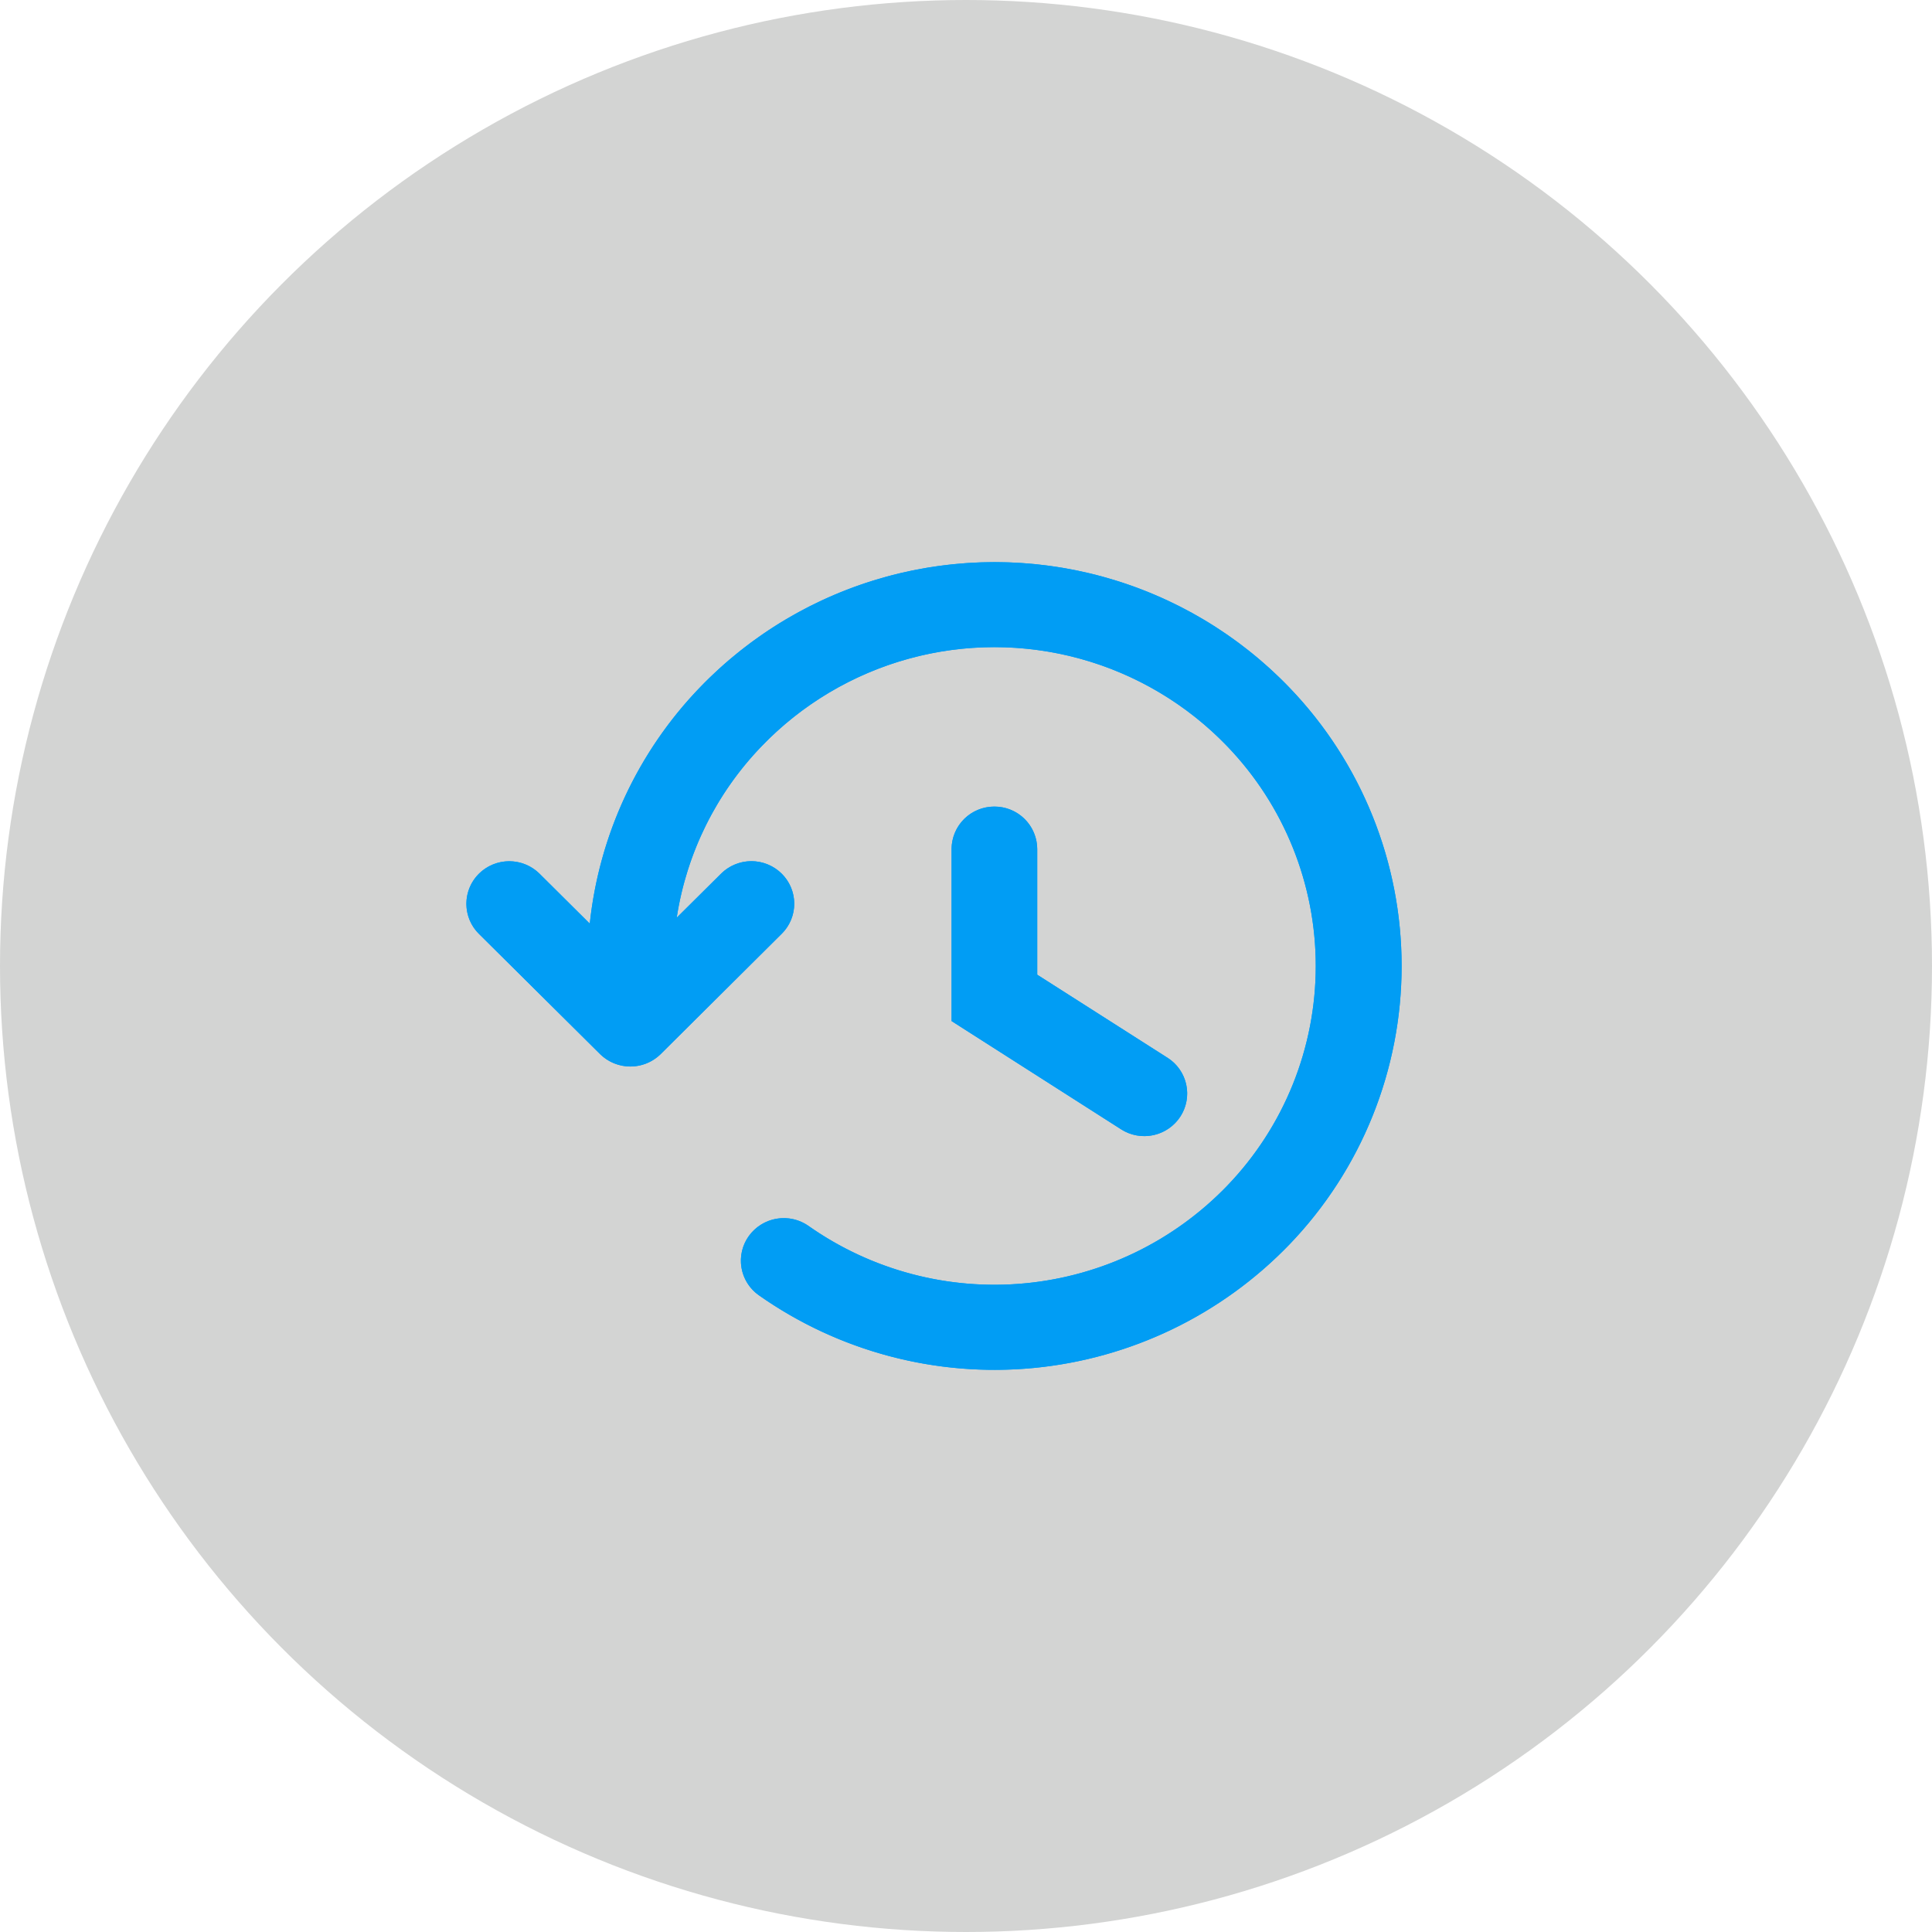 <svg xmlns="http://www.w3.org/2000/svg" xmlns:xlink="http://www.w3.org/1999/xlink" viewBox="0 0 300 300"><defs><style>.cls-1,.cls-3,.cls-5{fill:#019df4;}.cls-1{clip-rule:evenodd;}.cls-2{fill:#d3d4d3;}.cls-3{fill-rule:evenodd;}.cls-4{clip-path:url(#clip-path);}</style><clipPath id="clip-path"><path class="cls-1" d="M154.41,125.25a6.62,6.62,0,0,1,6.65,6.6v19.5l20.23,12.9a6.57,6.57,0,0,1,2,9.12,6.68,6.68,0,0,1-9.19,2L150.81,160.5l-3.05-1.95v-26.7A6.62,6.62,0,0,1,154.41,125.25Zm-36.15-9.37a50.15,50.15,0,0,1,72.3,0,49.21,49.21,0,0,1,0,68.24,50.17,50.17,0,0,1-65,6.25,6.69,6.69,0,0,0-9.28,1.56,6.56,6.56,0,0,0,1.56,9.2,63.59,63.59,0,0,0,82.39-7.9,62.36,62.36,0,0,0,0-86.45,63.53,63.53,0,0,0-91.58,0,62.3,62.3,0,0,0-17.07,36.64l-7.8-7.75a6.69,6.69,0,0,0-9.41,0,6.57,6.57,0,0,0,0,9.34l18.81,18.67a6.71,6.71,0,0,0,9.41,0L121.38,145a6.57,6.57,0,0,0,0-9.34,6.69,6.69,0,0,0-9.41,0l-6.89,6.84A49.05,49.05,0,0,1,118.26,115.88Z"/></clipPath></defs><g id="Capa_2" data-name="Capa 2"><g id="Capa_1-2" data-name="Capa 1"><circle class="cls-2" cx="150" cy="150" r="150"/><path class="cls-3" d="M154.41,125.25a6.62,6.62,0,0,1,6.65,6.6v19.5l20.23,12.9a6.57,6.57,0,0,1,2,9.12,6.68,6.68,0,0,1-9.19,2L150.81,160.5l-3.05-1.95v-26.7A6.62,6.62,0,0,1,154.41,125.25Zm-36.15-9.37a50.15,50.15,0,0,1,72.3,0,49.21,49.21,0,0,1,0,68.24,50.17,50.17,0,0,1-65,6.25,6.69,6.69,0,0,0-9.28,1.56,6.56,6.56,0,0,0,1.56,9.2,63.59,63.59,0,0,0,82.39-7.9,62.36,62.36,0,0,0,0-86.45,63.53,63.53,0,0,0-91.58,0,62.3,62.3,0,0,0-17.07,36.64l-7.8-7.75a6.69,6.69,0,0,0-9.41,0,6.57,6.57,0,0,0,0,9.34l18.81,18.67a6.71,6.71,0,0,0,9.41,0L121.38,145a6.57,6.57,0,0,0,0-9.34,6.69,6.69,0,0,0-9.41,0l-6.89,6.84A49.05,49.05,0,0,1,118.26,115.88Z"/><g class="cls-4"><rect class="cls-5" x="68.44" y="83.99" width="152.47" height="132.02"/></g></g></g></svg>